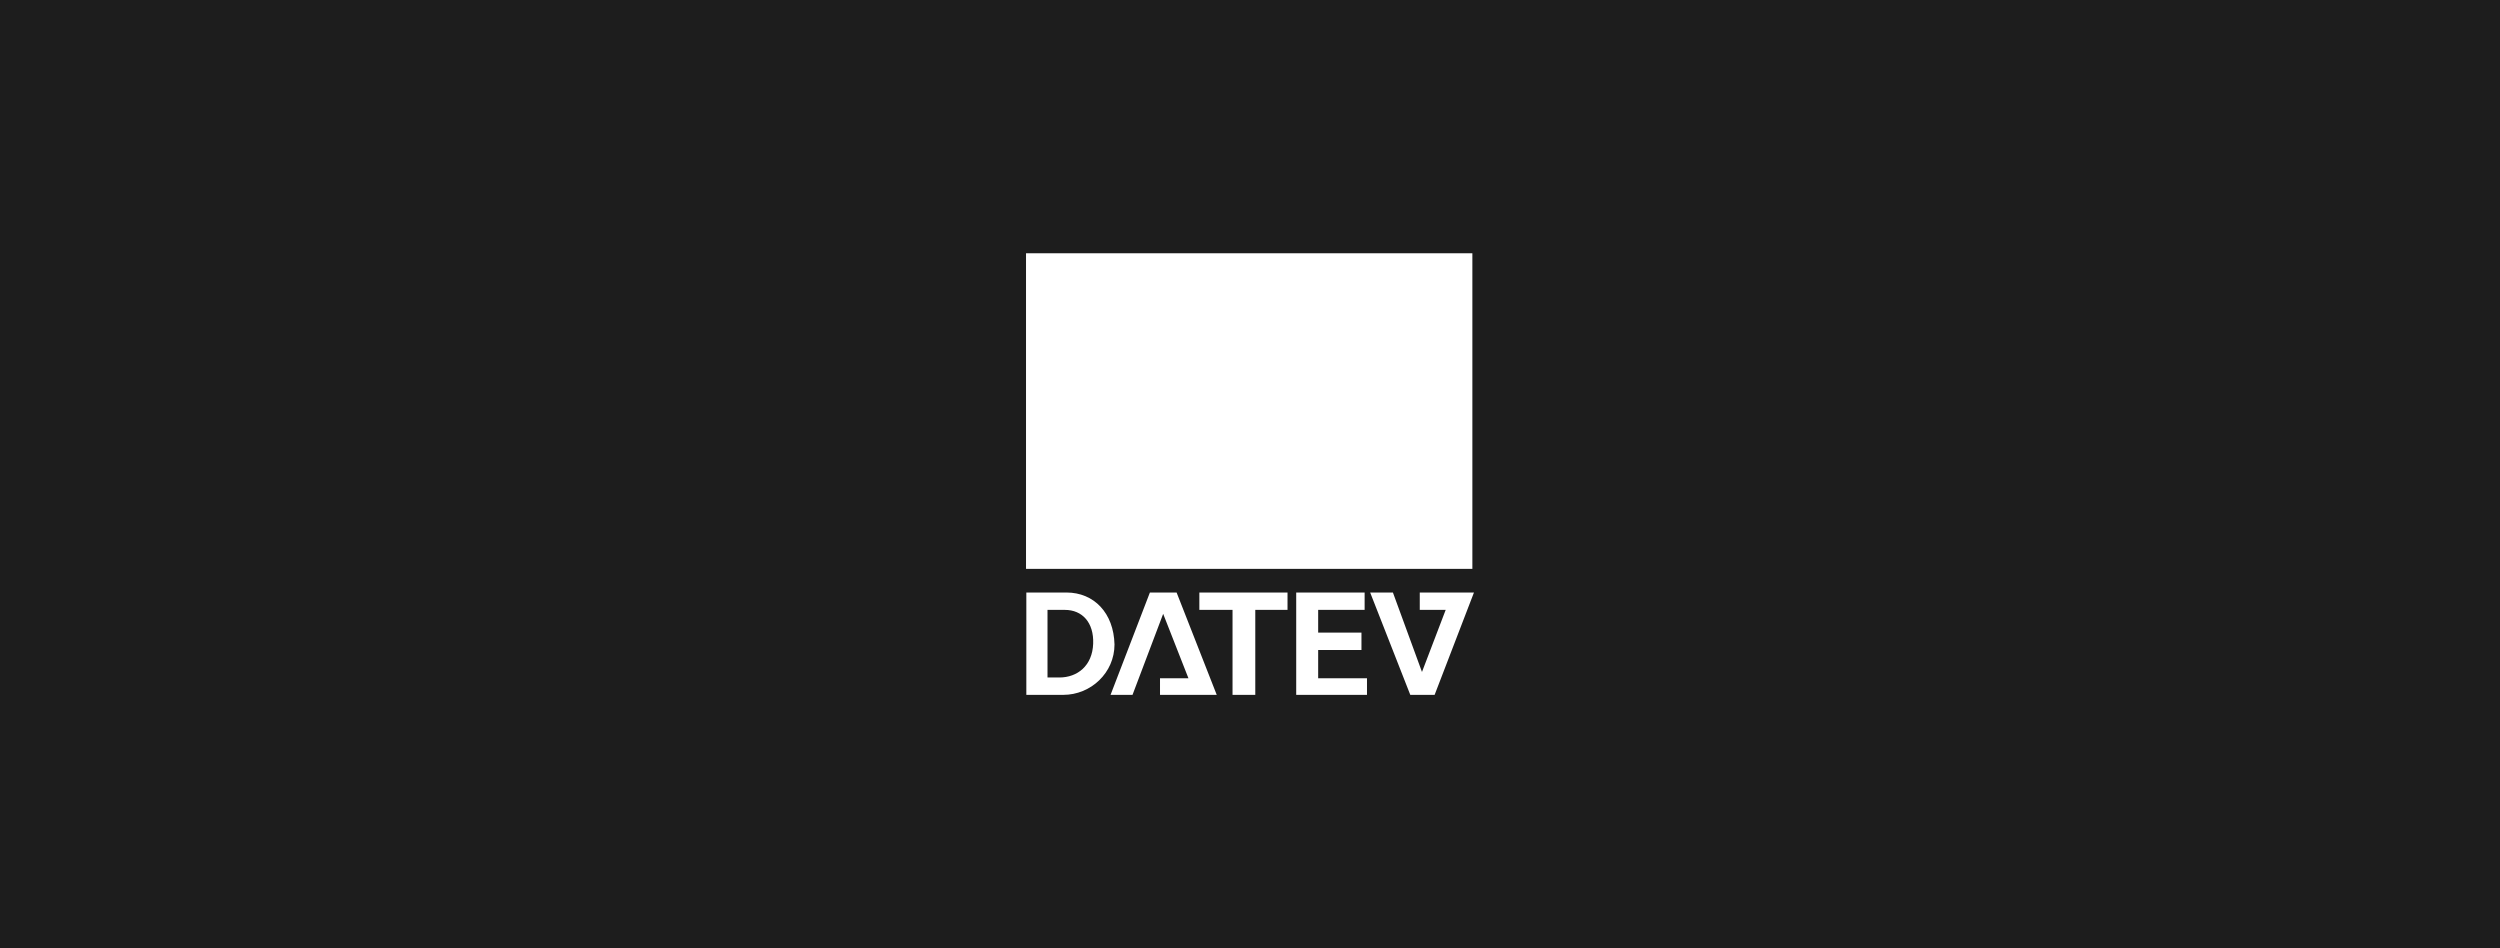 <svg width="385" height="146" viewBox="0 0 385 146" fill="none" xmlns="http://www.w3.org/2000/svg">
<rect width="385" height="146" fill="#1D1D1D"/>
<g clip-path="url(#clip0_2470_179)">
<path fill-rule="evenodd" clip-rule="evenodd" d="M158.056 91.247V107.009H163.749C167.99 107.009 171.633 103.609 171.633 99.249C171.513 94.405 168.477 91.247 164.236 91.247H158.056ZM177.084 91.247L171.025 107.009H174.407L179.128 94.531L183.021 104.455H178.641V107.009H187.377L181.196 91.247H177.084ZM184.7 91.247V93.923H189.81V107.009H193.314V93.923H198.278V91.247H184.7ZM199.616 91.247V107.009H210.517V104.455H202.998V100.101H209.665V97.425H202.998V93.923H210.152V91.247H199.616ZM211.004 91.247L217.184 107.009H220.931L226.99 91.247H218.644V93.923H222.635L218.985 103.482L214.508 91.247H211.004ZM161.316 93.923H163.993C166.658 93.923 168.47 95.858 168.348 99.128C168.228 102.52 165.927 104.333 163.141 104.333H161.316V93.923Z" fill="white"/>
<path d="M158.007 87.607H226.745V39H158.007V87.607Z" fill="white"/>
</g>
<defs>
<clipPath id="clip0_2470_179">
<rect width="69" height="68" fill="white" transform="translate(158 39)"/>
</clipPath>
</defs>
</svg>
